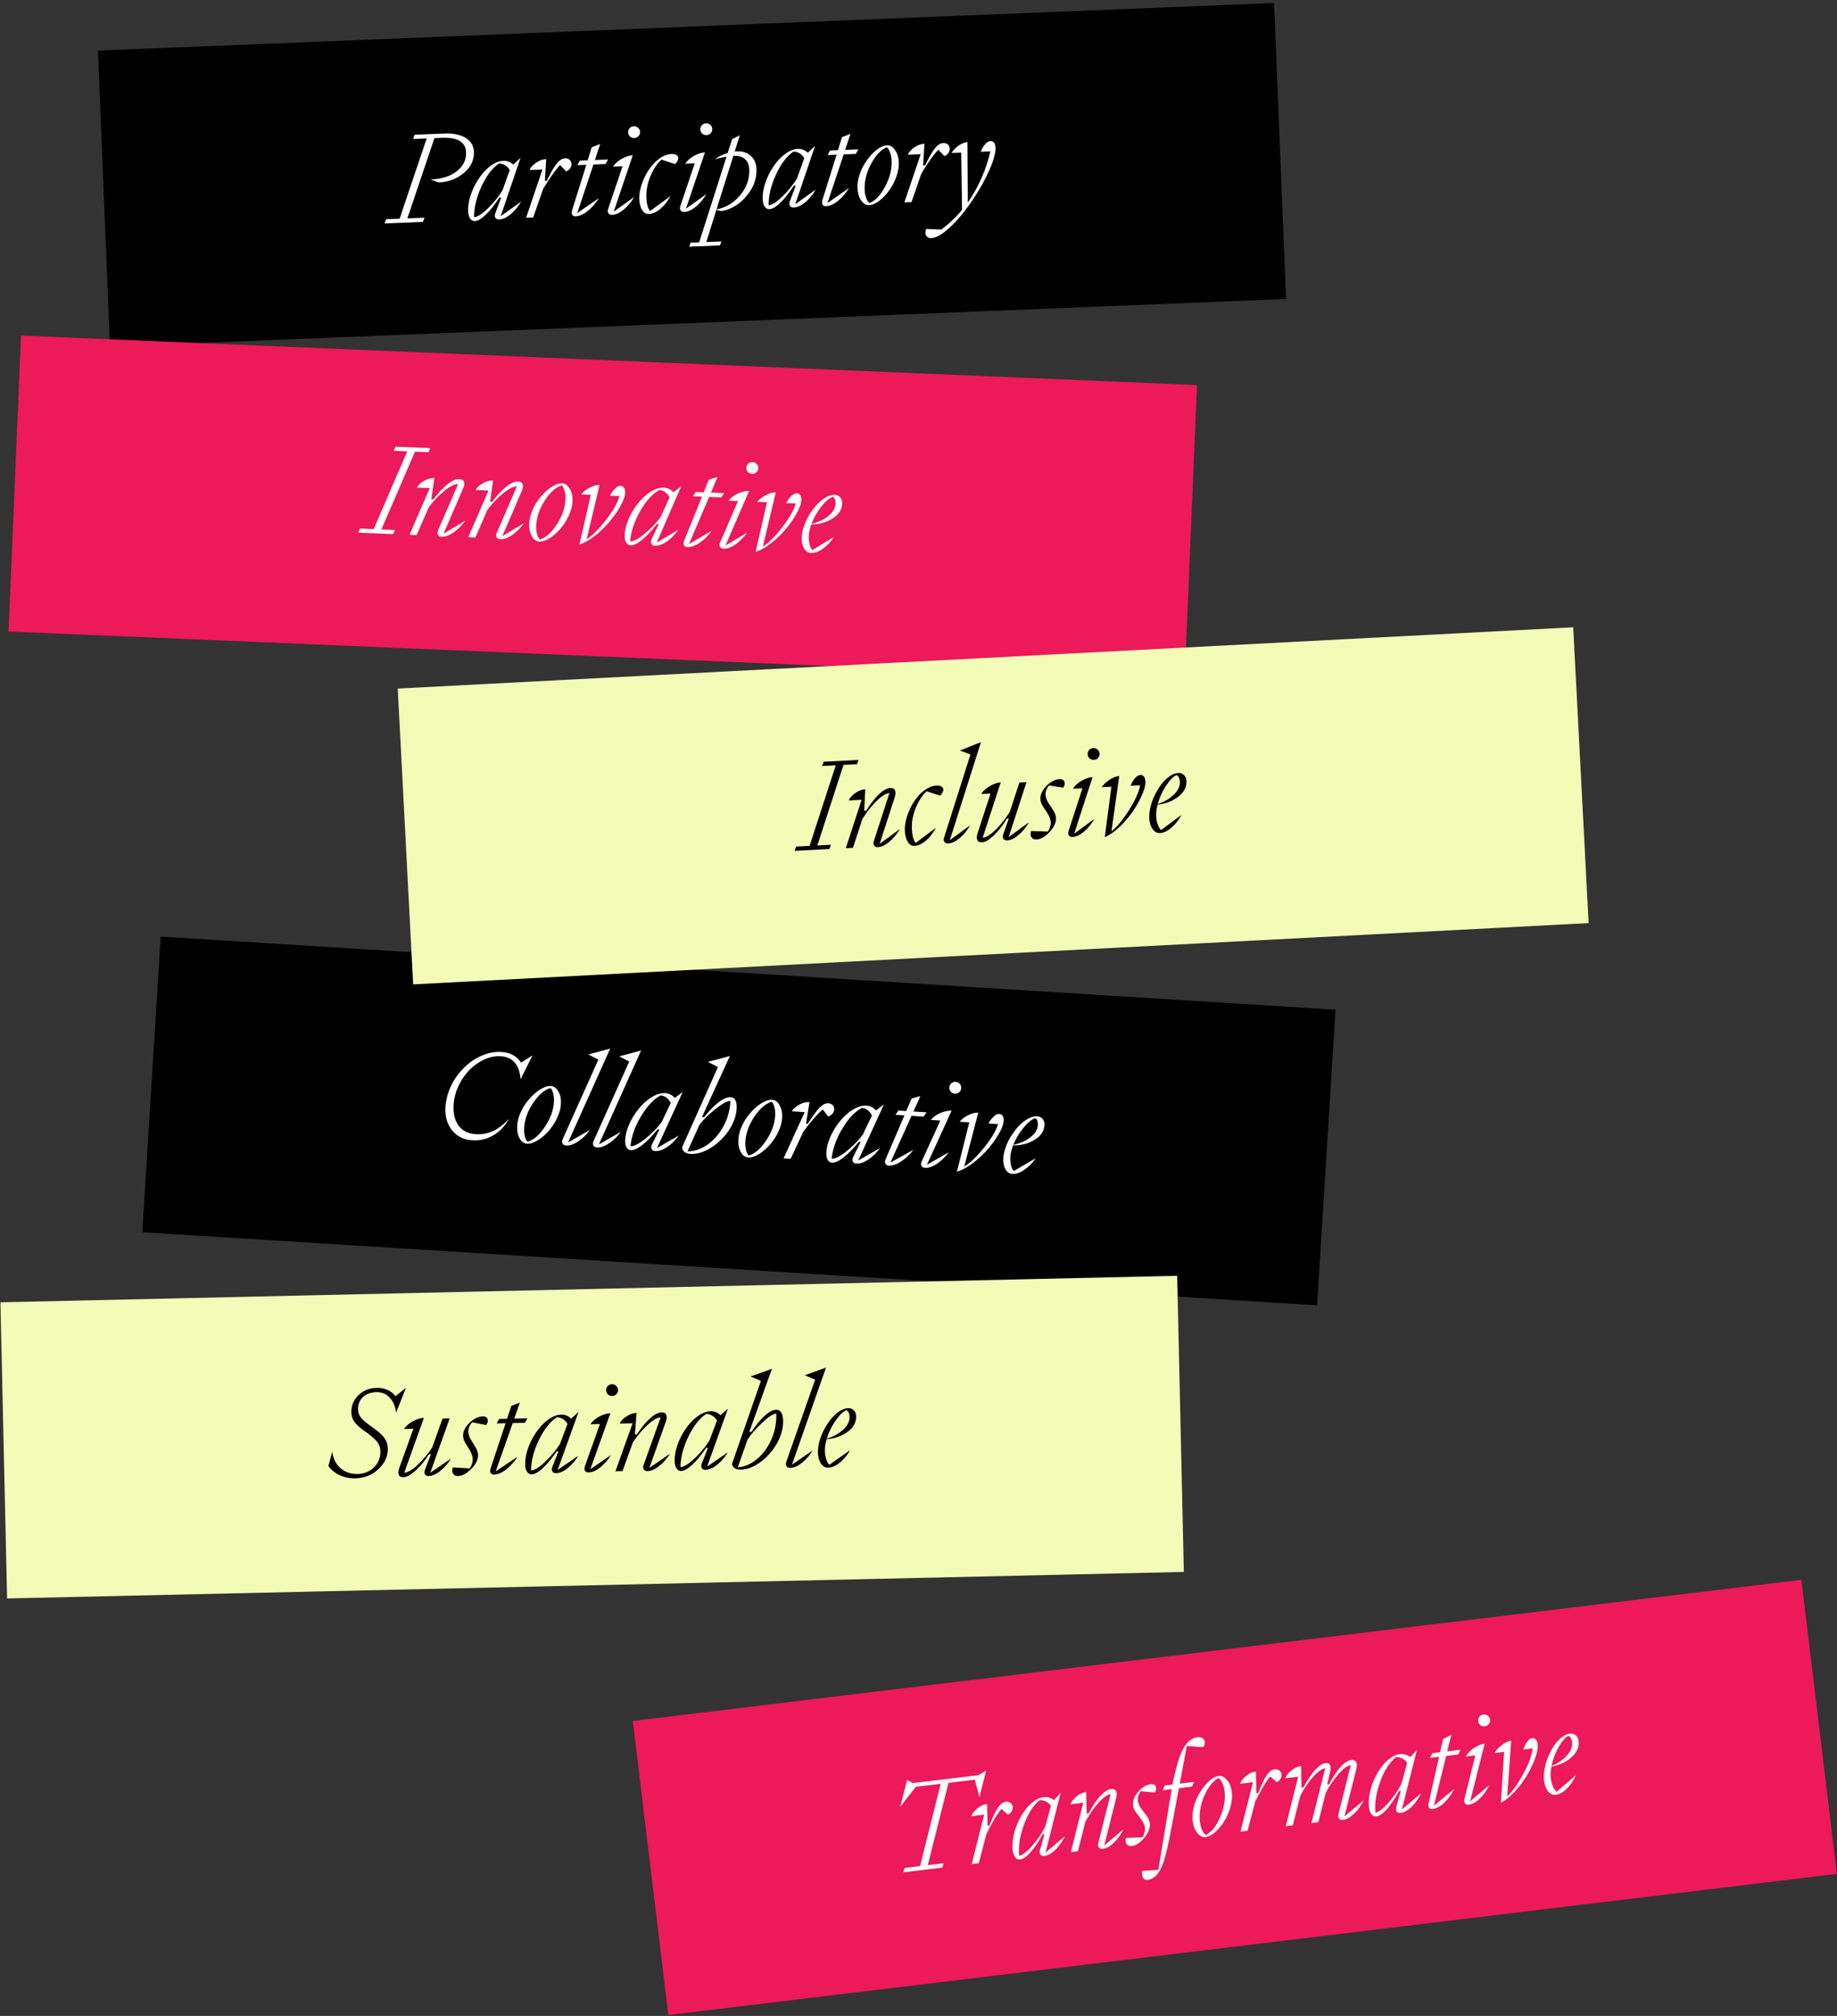 <svg xmlns="http://www.w3.org/2000/svg" width="566" height="621" viewBox="0 0 566 621" fill="none"><rect x="0" y="0" width="566" height="621" fill="#333333" stroke="none"/><rect x="30.191" y="15.593" width="362.663" height="91.246" transform="rotate(-2.318 30.191 15.593)" fill="black"></rect><path d="M131.469 42.639L127.295 42.808L127.75 41.5L136.918 41.129C139.648 41.018 141.829 41.464 143.458 42.466C145.088 43.468 145.94 44.893 146.015 46.739C146.119 49.314 145.075 51.505 142.881 53.314C140.714 55.121 138.122 56.085 135.105 56.207L132.684 55.289C136.091 55.151 138.779 54.3 140.748 52.736C142.743 51.17 143.692 49.217 143.598 46.876C143.534 45.29 142.874 44.131 141.62 43.4C140.392 42.668 138.543 42.352 136.072 42.452L133.849 42.542L125.51 67.264L130.777 67.05L130.322 68.358L118.501 68.837L118.956 67.529L123.13 67.36L131.469 42.639ZM153.8 67.603C153.28 67.624 152.895 67.458 152.646 67.103C152.422 66.721 152.416 66.24 152.627 65.658L154.425 60.857L153.84 60.881C152.418 63.074 151.03 64.824 149.676 66.129C148.347 67.407 147.215 68.065 146.278 68.103C145.706 68.126 145.226 67.859 144.839 67.302C144.478 66.743 144.278 65.983 144.239 65.021C144.181 63.59 144.417 62.031 144.948 60.342C145.479 58.653 146.234 57.033 147.213 55.483C148.339 53.692 149.597 52.273 150.988 51.227C152.377 50.155 153.722 49.592 155.022 49.54C155.621 49.516 156.171 49.597 156.674 49.785C157.176 49.974 157.67 50.279 158.157 50.702L160.378 48.62L154.267 66.608L160.571 62.093C159.695 63.614 158.627 64.907 157.368 65.974C156.107 67.015 154.918 67.558 153.8 67.603ZM153.728 50.374C151.674 51.759 149.88 54.111 148.347 57.43C146.814 60.748 146.056 63.905 146.073 66.9C147.114 66.858 148.548 65.94 150.377 64.147C152.207 62.353 153.694 60.496 154.841 58.574L157.052 52.388C156.688 51.752 156.212 51.263 155.625 50.922C155.063 50.554 154.431 50.371 153.728 50.374ZM167.331 58.224L164.286 66.984L162.101 67.072L167.127 52.215L163.147 52.376C163.53 51.527 164.215 50.77 165.205 50.105C166.219 49.412 167.246 49.045 168.286 49.003L167.893 55.701L168.478 55.677C169.801 52.966 170.861 51.152 171.657 50.234C172.453 49.29 173.267 48.801 174.099 48.768C174.671 48.744 175.133 48.895 175.485 49.219C175.863 49.543 176.063 49.978 176.085 50.524C176.104 50.992 175.965 51.427 175.669 51.83C175.398 52.232 174.995 52.561 174.458 52.817L172.581 50.861C171.929 51.487 171.135 52.456 170.198 53.771C169.262 55.085 168.306 56.57 167.331 58.224ZM177.388 66.649C176.894 66.669 176.536 66.501 176.313 66.145C176.115 65.762 176.108 65.281 176.293 64.7L180.653 50.769L177.883 50.881L178.647 49.482L181.066 49.384L182.311 45.387L184.926 44.344L183.29 49.294L187.347 49.13L186.583 50.529L182.838 50.68L177.856 65.653L184.469 61.048C183.566 62.569 182.447 63.878 181.111 64.974C179.773 66.044 178.533 66.602 177.388 66.649ZM197.207 40.642C197.227 41.136 197.062 41.573 196.713 41.952C196.388 42.304 195.966 42.49 195.446 42.511C194.926 42.532 194.477 42.381 194.099 42.058C193.746 41.707 193.559 41.285 193.539 40.791C193.518 40.27 193.67 39.834 193.995 39.483C194.344 39.104 194.779 38.904 195.299 38.883C195.793 38.863 196.229 39.028 196.608 39.377C196.986 39.7 197.186 40.122 197.207 40.642ZM188.589 66.195C188.069 66.216 187.684 66.049 187.436 65.695C187.212 65.313 187.205 64.832 187.416 64.25L191.812 51.216L188.886 51.334C189.474 50.399 190.366 49.594 191.563 48.92C192.786 48.246 193.918 47.887 194.958 47.845L189.096 65.198L195.4 60.683C194.497 62.205 193.417 63.499 192.157 64.566C190.897 65.607 189.707 66.15 188.589 66.195ZM208.975 48.685C208.987 48.971 208.895 49.287 208.701 49.633C208.533 49.979 208.298 50.288 207.996 50.561L203.837 49.166C202.452 50.368 201.298 52.095 200.373 54.347C199.474 56.598 199.065 58.724 199.146 60.727C199.186 61.715 199.3 62.584 199.486 63.331C199.699 64.078 199.969 64.641 200.297 65.018L206.559 60.427C205.76 61.944 204.745 63.236 203.511 64.302C202.277 65.342 201.075 65.885 199.904 65.933C199.072 65.966 198.391 65.564 197.862 64.726C197.334 63.888 197.04 62.753 196.982 61.323C196.93 60.022 197.146 58.607 197.631 57.076C198.115 55.52 198.798 54.046 199.679 52.656C200.709 51.051 201.856 49.793 203.122 48.882C204.387 47.971 205.657 47.49 206.932 47.439C207.556 47.413 208.042 47.511 208.389 47.731C208.763 47.951 208.958 48.268 208.975 48.685ZM219.456 39.742C219.476 40.236 219.311 40.672 218.962 41.051C218.637 41.403 218.215 41.589 217.695 41.611C217.175 41.632 216.726 41.48 216.348 41.157C215.995 40.807 215.809 40.384 215.789 39.89C215.768 39.37 215.919 38.934 216.244 38.582C216.593 38.203 217.028 38.003 217.548 37.982C218.042 37.962 218.479 38.127 218.858 38.476C219.235 38.8 219.435 39.221 219.456 39.742ZM210.838 65.295C210.318 65.316 209.934 65.149 209.685 64.794C209.461 64.413 209.455 63.931 209.665 63.349L214.061 50.315L211.136 50.434C211.723 49.498 212.615 48.694 213.812 48.02C215.035 47.345 216.167 46.987 217.207 46.945L211.345 64.297L217.649 59.783C216.747 61.304 215.666 62.599 214.406 63.665C213.146 64.706 211.957 65.249 210.838 65.295ZM233.076 52.008C233.198 55.024 232.165 57.828 229.977 60.417C227.816 63.005 225.221 64.543 222.192 65.031L220.73 64.621L217.615 74.555L222.258 74.367L221.839 75.596L212.358 75.979L212.778 74.751L215.431 74.644L223.857 48.239C223.159 48.371 222.501 48.515 221.882 48.67C221.262 48.799 220.707 48.939 220.219 49.089C220.801 48.675 221.424 48.298 222.088 47.958C222.777 47.618 223.482 47.342 224.203 47.13L225.556 42.894L227.929 41.665L226.374 46.691C226.451 46.662 226.528 46.645 226.606 46.642C226.71 46.638 226.853 46.632 227.035 46.625C228.804 46.553 230.229 47.017 231.312 48.015C232.419 48.986 233.007 50.317 233.076 52.008ZM230.858 52.254C230.799 50.797 230.351 49.708 229.515 48.986C228.678 48.265 227.492 47.935 225.958 47.997L220.764 64.502C223.634 63.969 226.063 62.516 228.051 60.143C230.038 57.744 230.974 55.114 230.858 52.254ZM244.549 63.93C244.029 63.951 243.645 63.785 243.396 63.43C243.172 63.048 243.166 62.566 243.376 61.985L245.175 57.184L244.59 57.208C243.168 59.401 241.78 61.151 240.426 62.456C239.097 63.734 237.964 64.392 237.028 64.43C236.456 64.453 235.976 64.186 235.589 63.629C235.227 63.07 235.027 62.31 234.988 61.347C234.93 59.917 235.167 58.357 235.698 56.669C236.228 54.98 236.984 53.36 237.963 51.81C239.089 50.019 240.347 48.6 241.737 47.554C243.127 46.482 244.472 45.919 245.772 45.867C246.37 45.842 246.921 45.924 247.423 46.112C247.926 46.3 248.42 46.606 248.906 47.029L251.127 44.947L245.017 62.934L251.321 58.42C250.445 59.94 249.377 61.234 248.117 62.301C246.857 63.342 245.668 63.885 244.549 63.93ZM244.477 46.7C242.423 48.086 240.63 50.438 239.097 53.757C237.564 57.075 236.806 60.232 236.823 63.227C237.863 63.185 239.298 62.267 241.127 60.474C242.956 58.68 244.444 56.823 245.591 54.901L247.802 48.715C247.438 48.079 246.962 47.59 246.375 47.249C245.813 46.881 245.18 46.698 244.477 46.7ZM254.499 63.528C254.005 63.547 253.646 63.38 253.423 63.024C253.225 62.641 253.219 62.16 253.404 61.579L257.764 47.648L254.994 47.76L255.758 46.361L258.176 46.263L259.421 42.266L262.036 41.222L260.4 46.173L264.457 46.009L263.693 47.408L259.948 47.559L254.966 62.532L261.579 57.927C260.677 59.448 259.558 60.757 258.221 61.853C256.884 62.923 255.643 63.481 254.499 63.528ZM267.814 63.184C266.852 63.223 266.025 62.748 265.334 61.76C264.641 60.746 264.264 59.472 264.202 57.938C264.152 56.689 264.345 55.366 264.784 53.967C265.221 52.543 265.882 51.175 266.767 49.862C267.748 48.364 268.832 47.148 270.019 46.214C271.205 45.28 272.306 44.793 273.32 44.752C274.257 44.714 275.071 45.202 275.763 46.216C276.48 47.203 276.87 48.463 276.932 49.998C276.983 51.246 276.776 52.583 276.313 54.009C275.875 55.407 275.226 56.762 274.367 58.073C273.386 59.572 272.289 60.788 271.076 61.723C269.89 62.657 268.802 63.144 267.814 63.184ZM273.228 45.38C271.459 46.077 269.847 47.771 268.393 50.461C266.965 53.15 266.304 55.795 266.409 58.395C266.447 59.332 266.599 60.185 266.864 60.956C267.156 61.726 267.503 62.259 267.906 62.555C269.675 61.858 271.274 60.165 272.702 57.476C274.156 54.786 274.831 52.141 274.725 49.54C274.688 48.604 274.523 47.751 274.231 46.981C273.965 46.21 273.631 45.677 273.228 45.38ZM283.873 53.507L280.828 62.267L278.643 62.355L283.668 47.498L279.689 47.659C280.072 46.81 280.757 46.053 281.746 45.387C282.76 44.695 283.788 44.328 284.828 44.286L284.435 50.984L285.02 50.96C286.343 48.249 287.403 46.435 288.199 45.517C288.995 44.573 289.809 44.084 290.641 44.05C291.213 44.027 291.675 44.178 292.027 44.502C292.405 44.826 292.605 45.261 292.627 45.807C292.646 46.275 292.507 46.71 292.211 47.113C291.94 47.515 291.537 47.844 291 48.1L289.123 46.144C288.471 46.769 287.677 47.739 286.74 49.054C285.804 50.368 284.848 51.853 283.873 53.507ZM298.063 43.75L298.192 62.384C299.793 60.105 301.178 57.639 302.348 54.987C303.543 52.334 304.472 49.547 305.135 46.629L302.209 46.747C302.513 45.876 302.938 45.116 303.485 44.468C304.058 43.82 304.617 43.485 305.163 43.463C305.632 43.444 306.003 43.611 306.278 43.965C306.552 44.292 306.702 44.781 306.728 45.431C306.794 47.07 306.171 49.374 304.859 52.345C303.571 55.289 301.846 58.368 299.684 61.581C297.325 65.09 294.99 67.906 292.679 70.032C290.37 72.183 288.448 73.29 286.913 73.352C286.367 73.374 285.945 73.235 285.646 72.935C285.322 72.661 285.15 72.277 285.13 71.783C285.121 71.549 285.138 71.327 285.182 71.117C285.225 70.907 285.295 70.709 285.392 70.522L289.972 70.728C291.137 69.899 292.259 68.968 293.337 67.934C294.416 66.927 295.441 65.843 296.41 64.684L296.162 46.992L293.198 47.112C293.66 46.312 294.347 45.581 295.258 44.919C296.195 44.255 297.13 43.866 298.063 43.75Z" fill="white"></path><rect x="49.511" y="288.513" width="362.663" height="91.246" transform="rotate(3.559 49.511 288.513)" fill="black"></rect><path d="M146.593 349.379C148.463 349.495 150.231 349.175 151.895 348.417C153.586 347.636 155.216 346.381 156.784 344.653C155.63 346.85 154.039 348.538 152.01 349.715C150.006 350.895 147.849 351.413 145.537 351.269C142.887 351.104 140.799 350.075 139.274 348.18C137.749 346.286 137.076 343.897 137.255 341.013C137.388 338.883 137.922 336.79 138.858 334.736C139.822 332.658 141.098 330.807 142.685 329.184C144.385 327.438 146.266 326.121 148.329 325.232C150.394 324.318 152.453 323.924 154.506 324.052C155.856 324.136 157.024 324.443 158.008 324.974C159.018 325.506 159.869 326.289 160.561 327.323L164.063 325.115L160.397 332.477C160.224 330.223 159.627 328.504 158.605 327.319C157.584 326.134 156.138 325.483 154.267 325.367C152.553 325.26 150.822 325.622 149.075 326.452C147.33 327.257 145.731 328.435 144.278 329.988C142.962 331.445 141.909 333.061 141.121 334.838C140.332 336.614 139.882 338.399 139.771 340.191C139.598 342.971 140.113 345.168 141.317 346.782C142.522 348.369 144.281 349.235 146.593 349.379ZM162.406 352.318C161.445 352.258 160.671 351.702 160.085 350.648C159.5 349.568 159.255 348.262 159.351 346.729C159.428 345.482 159.757 344.186 160.336 342.84C160.917 341.467 161.714 340.174 162.729 338.959C163.858 337.569 165.061 336.47 166.337 335.663C167.613 334.855 168.758 334.483 169.771 334.546C170.706 334.604 171.466 335.173 172.051 336.253C172.664 337.308 172.922 338.602 172.827 340.135C172.749 341.382 172.407 342.691 171.8 344.061C171.221 345.407 170.437 346.689 169.449 347.905C168.319 349.295 167.103 350.393 165.801 351.199C164.525 352.006 163.394 352.379 162.406 352.318ZM169.615 335.162C167.784 335.675 166.007 337.194 164.285 339.721C162.589 342.25 161.661 344.813 161.499 347.411C161.441 348.346 161.504 349.211 161.69 350.005C161.901 350.8 162.192 351.366 162.562 351.702C164.394 351.19 166.157 349.67 167.853 347.141C169.575 344.614 170.517 342.051 170.678 339.454C170.737 338.518 170.66 337.653 170.449 336.857C170.263 336.063 169.986 335.498 169.615 335.162ZM174.42 352.87C173.901 352.837 173.535 352.632 173.324 352.254C173.114 351.85 173.144 351.369 173.414 350.812L184.359 326.417L181.289 324.818L188.013 323.006L175.026 351.929L181.759 348.084C180.732 349.507 179.524 350.683 178.136 351.614C176.776 352.521 175.537 352.939 174.42 352.87ZM183.934 353.461C183.414 353.429 183.049 353.224 182.838 352.845C182.628 352.441 182.658 351.961 182.928 351.404L193.873 327.009L190.803 325.409L197.527 323.598L184.54 352.521L191.273 348.676C190.246 350.098 189.038 351.275 187.65 352.206C186.29 353.112 185.051 353.531 183.934 353.461ZM201.865 354.576C201.346 354.544 200.98 354.339 200.769 353.961C200.586 353.558 200.628 353.078 200.898 352.521L203.178 347.93L202.594 347.893C200.955 349.93 199.395 351.528 197.914 352.688C196.461 353.823 195.267 354.362 194.332 354.304C193.761 354.268 193.311 353.953 192.983 353.359C192.68 352.766 192.559 351.99 192.619 351.028C192.708 349.599 193.103 348.072 193.804 346.447C194.505 344.821 195.422 343.287 196.554 341.845C197.858 340.179 199.255 338.897 200.745 337.998C202.237 337.074 203.632 336.652 204.931 336.733C205.529 336.77 206.068 336.908 206.548 337.146C207.029 337.385 207.489 337.74 207.93 338.21L210.352 336.366L202.433 353.634L209.166 349.788C208.138 351.211 206.944 352.389 205.582 353.321C204.221 354.227 202.982 354.646 201.865 354.576ZM203.558 337.43C201.373 338.598 199.348 340.754 197.483 343.898C195.618 347.042 194.541 350.105 194.251 353.086C195.291 353.15 196.812 352.384 198.815 350.788C200.818 349.191 202.488 347.495 203.826 345.701L206.659 339.774C206.361 339.104 205.938 338.569 205.389 338.17C204.868 337.746 204.257 337.5 203.558 337.43ZM210.15 353.449L221.195 328.708L218.126 327.109L224.888 325.299L216.287 344.09L216.95 344.131C218.646 342.019 220.177 340.459 221.544 339.448C222.912 338.412 224.129 337.927 225.194 337.993C225.844 338.034 226.319 338.363 226.619 338.982C226.922 339.574 227.036 340.455 226.964 341.624C226.865 343.209 226.399 344.836 225.565 346.505C224.732 348.149 223.621 349.657 222.232 351.031C220.758 352.505 219.175 353.632 217.484 354.413C215.818 355.196 214.232 355.541 212.725 355.447C211.972 355.401 211.358 355.206 210.884 354.864C210.437 354.497 210.192 354.025 210.15 353.449ZM221.233 349.483C222.393 348.016 223.303 346.391 223.962 344.606C224.622 342.795 224.983 340.979 225.044 339.157C224.108 339.099 222.556 339.942 220.388 341.684C218.221 343.401 216.596 344.995 215.513 346.467L211.836 354.649C213.476 354.699 215.12 354.266 216.767 353.352C218.441 352.439 219.93 351.149 221.233 349.483ZM230.564 356.557C229.603 356.497 228.829 355.94 228.243 354.887C227.658 353.807 227.413 352.501 227.508 350.968C227.586 349.721 227.914 348.425 228.494 347.079C229.074 345.706 229.872 344.413 230.887 343.198C232.016 341.808 233.219 340.709 234.495 339.902C235.771 339.094 236.916 338.722 237.929 338.785C238.864 338.843 239.624 339.412 240.209 340.492C240.821 341.547 241.08 342.841 240.985 344.374C240.907 345.621 240.565 346.93 239.958 348.3C239.379 349.646 238.595 350.928 237.606 352.144C236.477 353.534 235.261 354.632 233.959 355.438C232.683 356.245 231.551 356.618 230.564 356.557ZM237.773 339.401C235.942 339.913 234.165 341.433 232.443 343.96C230.747 346.488 229.818 349.052 229.657 351.65C229.599 352.585 229.662 353.449 229.848 354.243C230.059 355.039 230.35 355.605 230.72 355.941C232.551 355.429 234.315 353.908 236.011 351.38C237.733 348.853 238.675 346.29 238.836 343.692C238.894 342.757 238.818 341.892 238.606 341.096C238.421 340.302 238.143 339.737 237.773 339.401ZM247.529 348.575L243.603 356.977L241.421 356.841L247.941 342.577L243.967 342.329C244.434 341.524 245.194 340.841 246.246 340.28C247.325 339.696 248.384 339.435 249.424 339.5L248.347 346.123L248.931 346.159C250.525 343.598 251.765 341.902 252.651 341.07C253.539 340.212 254.399 339.809 255.23 339.861C255.802 339.897 256.246 340.094 256.562 340.453C256.905 340.813 257.06 341.266 257.026 341.811C256.997 342.279 256.814 342.698 256.478 343.068C256.168 343.44 255.733 343.726 255.173 343.926L253.506 341.788C252.794 342.344 251.904 343.227 250.838 344.439C249.771 345.65 248.669 347.029 247.529 348.575ZM263.858 358.432C263.339 358.4 262.973 358.194 262.762 357.816C262.578 357.413 262.621 356.934 262.891 356.377L265.171 351.785L264.587 351.749C262.947 353.785 261.388 355.383 259.907 356.543C258.454 357.679 257.26 358.217 256.325 358.159C255.753 358.123 255.304 357.809 254.975 357.214C254.673 356.622 254.552 355.845 254.612 354.884C254.701 353.455 255.096 351.928 255.796 350.302C256.497 348.677 257.414 347.143 258.547 345.701C259.85 344.034 261.247 342.752 262.738 341.854C264.229 340.929 265.625 340.508 266.924 340.588C267.521 340.626 268.06 340.763 268.541 341.002C269.022 341.24 269.482 341.595 269.922 342.066L272.345 340.221L264.425 357.489L271.158 353.644C270.131 355.067 268.936 356.244 267.574 357.177C266.214 358.083 264.975 358.501 263.858 358.432ZM265.55 341.285C263.365 342.453 261.34 344.61 259.476 347.754C257.611 350.898 256.534 353.96 256.244 356.941C257.283 357.006 258.805 356.24 260.808 354.643C262.811 353.047 264.481 351.351 265.818 349.556L268.652 343.63C268.354 342.959 267.931 342.424 267.382 342.025C266.861 341.602 266.25 341.355 265.55 341.285ZM273.796 359.05C273.303 359.019 272.963 358.816 272.778 358.439C272.621 358.038 272.663 357.558 272.907 357L278.67 343.588L275.903 343.416L276.806 342.103L279.222 342.253L280.87 338.404L283.578 337.634L281.444 342.391L285.496 342.643L284.593 343.956L280.852 343.724L274.364 358.107L281.413 354.203C280.36 355.624 279.112 356.812 277.671 357.765C276.231 358.693 274.94 359.121 273.796 359.05ZM296.173 335.209C296.143 335.703 295.934 336.12 295.548 336.461C295.189 336.778 294.75 336.92 294.23 336.888C293.711 336.856 293.28 336.659 292.937 336.299C292.622 335.914 292.48 335.475 292.51 334.982C292.543 334.462 292.738 334.044 293.097 333.727C293.483 333.386 293.936 333.232 294.456 333.264C294.949 333.295 295.367 333.503 295.708 333.89C296.05 334.25 296.206 334.69 296.173 335.209ZM284.985 359.746C284.465 359.714 284.1 359.508 283.889 359.13C283.705 358.727 283.748 358.248 284.017 357.691L289.725 345.175L286.802 344.993C287.482 344.123 288.452 343.414 289.712 342.866C290.998 342.32 292.16 342.08 293.199 342.144L285.591 358.806L292.324 354.96C291.271 356.381 290.063 357.558 288.701 358.49C287.341 359.397 286.102 359.815 284.985 359.746ZM294.84 360.946L298.642 345.73L295.681 345.546C296.221 344.823 297.084 344.159 298.269 343.555C299.48 342.952 300.527 342.678 301.411 342.733L297.09 359.364C298.85 358.326 300.874 356.392 303.163 353.561C305.451 350.73 306.893 348.303 307.488 346.28L304.566 346.098C305.01 345.239 305.537 344.529 306.146 343.967C306.756 343.379 307.334 343.102 307.879 343.135C308.347 343.165 308.699 343.369 308.937 343.749C309.175 344.103 309.275 344.605 309.234 345.254C309.163 346.397 308.618 347.824 307.599 349.534C306.606 351.245 305.326 352.952 303.76 354.654C302.278 356.257 300.746 357.61 299.165 358.711C297.61 359.814 296.168 360.559 294.84 360.946ZM312.323 360.742L319.061 356.819C318.139 358.222 316.997 359.39 315.635 360.322C314.299 361.256 313.047 361.687 311.877 361.614C310.994 361.559 310.294 361.072 309.778 360.153C309.261 359.234 309.046 358.087 309.131 356.71C309.209 355.463 309.54 354.127 310.124 352.703C310.709 351.253 311.485 349.893 312.451 348.623C313.564 347.075 314.76 345.884 316.037 345.051C317.316 344.192 318.501 343.796 319.593 343.864C320.294 343.908 320.85 344.19 321.261 344.711C321.674 345.206 321.857 345.83 321.81 346.584C321.693 348.454 320.673 349.969 318.75 351.127C316.852 352.287 314.652 352.854 312.15 352.829C311.902 353.466 311.707 354.079 311.566 354.67C311.427 355.235 311.34 355.791 311.306 356.336C311.248 357.272 311.311 358.136 311.497 358.93C311.682 359.724 311.957 360.328 312.323 360.742ZM319.776 346.575C319.807 346.081 319.756 345.648 319.622 345.274C319.489 344.901 319.284 344.627 319.008 344.454C317.974 344.728 316.766 345.696 315.385 347.358C314.031 348.995 312.969 350.767 312.199 352.676C314.394 352.186 316.178 351.384 317.551 350.27C318.95 349.157 319.692 347.926 319.776 346.575Z" fill="white"></path><rect x="6.472" y="103.368" width="362.663" height="91.246" transform="rotate(2.41 6.472 103.368)" fill="#EC195B"></rect><path d="M121.31 138.861L121.871 137.595L132.599 138.047L132.038 139.313L127.864 139.137L117.516 163.087L121.69 163.262L121.128 164.528L110.401 164.077L110.962 162.811L115.136 162.987L125.484 139.037L121.31 138.861ZM133.84 147.243L132.899 153.808L133.523 153.834C135.095 151.764 136.568 150.198 137.942 149.136C139.316 148.047 140.523 147.525 141.564 147.569C142.292 147.599 142.749 147.879 142.935 148.408C143.122 148.911 143.042 149.585 142.694 150.43L136.674 164.401L143.328 160.422C142.304 161.864 141.107 163.064 139.738 164.022C138.396 164.956 137.166 165.399 136.047 165.352C135.527 165.33 135.158 165.132 134.939 164.758C134.722 164.358 134.742 163.877 135 163.315L141.147 149.114C140.081 149.069 138.657 149.778 136.876 151.24C135.122 152.677 133.527 154.356 132.092 156.275L128.371 164.833L126.186 164.741L132.419 150.349L128.44 150.182C128.892 149.367 129.65 148.669 130.717 148.089C131.785 147.483 132.825 147.201 133.84 147.243ZM151.935 148.005L150.994 154.57L151.619 154.596C153.191 152.526 154.663 150.96 156.037 149.897C157.411 148.809 158.619 148.287 159.659 148.33C160.387 148.361 160.844 148.641 161.031 149.17C161.218 149.673 161.137 150.347 160.789 151.192L154.769 165.163L161.424 161.183C160.399 162.625 159.202 163.825 157.833 164.784C156.491 165.717 155.261 166.161 154.143 166.114C153.623 166.092 153.253 165.894 153.035 165.52C152.817 165.12 152.837 164.639 153.095 164.076L159.242 149.876C158.176 149.831 156.752 150.54 154.971 152.002C153.217 153.439 151.623 155.117 150.187 157.037L146.466 165.595L144.282 165.503L150.515 151.111L146.536 150.943C146.987 150.129 147.746 149.431 148.812 148.851C149.88 148.244 150.921 147.963 151.935 148.005ZM166.222 166.817C165.26 166.777 164.475 166.236 163.868 165.194C163.262 164.127 162.991 162.826 163.055 161.291C163.108 160.043 163.41 158.74 163.962 157.382C164.515 155.999 165.287 154.69 166.277 153.455C167.378 152.042 168.559 150.919 169.819 150.087C171.078 149.254 172.215 148.859 173.229 148.902C174.165 148.941 174.937 149.495 175.543 150.562C176.177 151.605 176.461 152.893 176.396 154.428C176.344 155.676 176.028 156.992 175.449 158.374C174.897 159.732 174.139 161.028 173.175 162.264C172.073 163.677 170.88 164.799 169.594 165.631C168.335 166.463 167.211 166.859 166.222 166.817ZM173.086 149.521C171.265 150.069 169.519 151.624 167.848 154.185C166.203 156.747 165.326 159.329 165.217 161.929C165.177 162.866 165.258 163.729 165.459 164.519C165.687 165.31 165.989 165.87 166.366 166.198C168.186 165.65 169.919 164.094 171.564 161.532C173.235 158.971 174.125 156.39 174.235 153.79C174.274 152.853 174.18 151.99 173.953 151.199C173.752 150.409 173.463 149.849 173.086 149.521ZM178.535 167.727L182.031 152.438L179.067 152.313C179.592 151.579 180.442 150.899 181.615 150.271C182.813 149.644 183.855 149.349 184.739 149.386L180.753 166.1C182.491 165.027 184.476 163.053 186.708 160.177C188.939 157.301 190.332 154.845 190.887 152.81L187.961 152.687C188.388 151.819 188.9 151.098 189.498 150.524C190.096 149.924 190.668 149.636 191.215 149.659C191.683 149.678 192.039 149.876 192.284 150.251C192.53 150.6 192.639 151.099 192.612 151.75C192.563 152.894 192.047 154.331 191.062 156.061C190.104 157.792 188.858 159.525 187.326 161.258C185.877 162.89 184.373 164.273 182.814 165.406C181.281 166.539 179.855 167.313 178.535 167.727ZM201.795 168.119C201.275 168.098 200.905 167.9 200.687 167.526C200.495 167.127 200.528 166.646 200.786 166.084L202.974 161.448L202.389 161.423C200.791 163.492 199.264 165.121 197.807 166.31C196.377 167.475 195.194 168.037 194.258 167.998C193.686 167.973 193.229 167.668 192.889 167.08C192.575 166.494 192.439 165.72 192.479 164.757C192.539 163.327 192.904 161.792 193.572 160.153C194.24 158.514 195.126 156.962 196.23 155.497C197.499 153.805 198.87 152.495 200.342 151.567C201.815 150.613 203.202 150.163 204.502 150.218C205.1 150.243 205.642 150.37 206.128 150.599C206.613 150.828 207.08 151.173 207.53 151.635L209.915 149.742L202.343 167.166L208.998 163.186C207.999 164.629 206.828 165.83 205.485 166.79C204.143 167.723 202.913 168.167 201.795 168.119ZM203.143 150.942C200.982 152.154 199.001 154.35 197.199 157.531C195.398 160.712 194.382 163.795 194.153 166.782C195.193 166.826 196.698 166.029 198.669 164.393C200.64 162.756 202.276 161.027 203.577 159.206L206.291 153.224C205.98 152.56 205.546 152.034 204.989 151.645C204.46 151.232 203.844 150.998 203.143 150.942ZM211.744 168.538C211.249 168.517 210.906 168.321 210.713 167.948C210.548 167.55 210.581 167.069 210.813 166.506L216.306 152.982L213.537 152.865L214.413 151.534L216.832 151.636L218.402 147.755L221.094 146.93L219.055 151.729L223.112 151.9L222.236 153.231L218.491 153.073L212.292 167.584L219.262 163.54C218.237 164.982 217.014 166.194 215.592 167.176C214.17 168.132 212.888 168.586 211.744 168.538ZM233.638 144.254C233.617 144.748 233.417 145.17 233.038 145.518C232.686 145.842 232.249 145.993 231.729 145.971C231.209 145.949 230.774 145.762 230.424 145.408C230.101 145.03 229.95 144.594 229.971 144.1C229.993 143.58 230.18 143.158 230.533 142.834C230.912 142.485 231.362 142.321 231.882 142.343C232.376 142.364 232.797 142.564 233.146 142.944C233.496 143.297 233.66 143.734 233.638 144.254ZM222.944 169.01C222.423 168.988 222.054 168.79 221.835 168.416C221.644 168.017 221.677 167.537 221.935 166.974L227.391 154.347L224.465 154.224C225.127 153.34 226.083 152.611 227.331 152.039C228.606 151.467 229.763 151.203 230.804 151.247L223.531 168.057L230.185 164.078C229.161 165.52 227.977 166.721 226.634 167.68C225.292 168.614 224.062 169.057 222.944 169.01ZM232.821 170.012L236.317 154.723L233.353 154.598C233.879 153.865 234.728 153.184 235.901 152.556C237.099 151.929 238.141 151.634 239.025 151.671L235.039 168.386C236.777 167.312 238.762 165.338 240.994 162.462C243.225 159.586 244.618 157.13 245.173 155.095L242.247 154.972C242.674 154.105 243.187 153.384 243.784 152.81C244.382 152.209 244.955 151.921 245.501 151.944C245.969 151.964 246.325 152.161 246.57 152.536C246.816 152.885 246.925 153.385 246.898 154.035C246.85 155.179 246.333 156.616 245.348 158.346C244.39 160.078 243.144 161.81 241.613 163.543C240.163 165.175 238.659 166.558 237.1 167.691C235.567 168.825 234.141 169.598 232.821 170.012ZM250.296 169.458L256.954 165.4C256.061 166.822 254.942 168.012 253.599 168.972C252.282 169.932 251.039 170.388 249.868 170.339C248.984 170.301 248.275 169.829 247.74 168.92C247.205 168.012 246.966 166.869 247.024 165.49C247.077 164.242 247.381 162.9 247.936 161.464C248.493 160.003 249.241 158.628 250.181 157.338C251.263 155.769 252.435 154.554 253.695 153.696C254.957 152.811 256.134 152.392 257.226 152.437C257.928 152.467 258.49 152.738 258.911 153.251C259.334 153.738 259.529 154.358 259.497 155.112C259.419 156.985 258.429 158.519 256.529 159.716C254.655 160.914 252.467 161.525 249.965 161.55C249.729 162.191 249.547 162.809 249.418 163.403C249.29 163.97 249.214 164.527 249.191 165.073C249.152 166.01 249.233 166.873 249.434 167.663C249.635 168.453 249.922 169.051 250.296 169.458ZM257.464 155.144C257.485 154.65 257.425 154.217 257.284 153.847C257.143 153.476 256.933 153.207 256.654 153.039C255.625 153.334 254.437 154.326 253.09 156.015C251.769 157.679 250.743 159.472 250.01 161.395C252.195 160.862 253.963 160.025 255.314 158.883C256.69 157.743 257.407 156.496 257.464 155.144Z" fill="white"></path><rect x="194.979" y="530.131" width="362.663" height="91.246" transform="rotate(-6.886 194.979 530.131)" fill="#EC195B"></rect><path d="M279.475 548.342L281.277 549.265L301.472 546.826L303.856 545.398L301.778 553.593L300.343 548.221L292.242 549.2L285.864 574.55L290.71 573.965L290.36 575.305L278.344 576.756L278.693 575.416L283.5 574.835L289.838 549.49L282.163 550.417L277.397 556.538L279.475 548.342ZM303.912 564.977L301.574 573.95L299.404 574.213L303.23 559.003L299.276 559.48C299.59 558.603 300.213 557.794 301.146 557.052C302.102 556.281 303.096 555.833 304.13 555.708L304.271 562.416L304.853 562.346C305.956 559.539 306.868 557.646 307.589 556.667C308.306 555.663 309.079 555.111 309.906 555.011C310.474 554.942 310.947 555.055 311.323 555.351C311.725 555.643 311.959 556.061 312.025 556.603C312.081 557.068 311.978 557.514 311.714 557.939C311.477 558.361 311.101 558.721 310.586 559.019L308.56 557.218C307.96 557.894 307.245 558.924 306.416 560.309C305.587 561.694 304.752 563.25 303.912 564.977ZM321.757 571.71C321.24 571.772 320.844 571.637 320.568 571.303C320.314 570.94 320.269 570.461 320.433 569.864L321.844 564.935L321.262 565.005C320.019 567.305 318.775 569.16 317.529 570.569C316.306 571.948 315.23 572.695 314.299 572.807C313.731 572.876 313.231 572.648 312.801 572.123C312.396 571.595 312.136 570.853 312.021 569.897C311.849 568.475 311.961 566.902 312.355 565.176C312.75 563.451 313.374 561.776 314.226 560.152C315.206 558.277 316.347 556.763 317.65 555.609C318.949 554.43 320.245 553.762 321.537 553.606C322.132 553.534 322.687 553.572 323.203 553.72C323.719 553.867 324.236 554.132 324.754 554.515L326.802 552.262L322.144 570.68L328.069 565.678C327.316 567.263 326.355 568.638 325.184 569.801C324.011 570.939 322.868 571.576 321.757 571.71ZM320.313 554.54C318.376 556.085 316.775 558.573 315.512 562.003C314.248 565.433 313.744 568.64 313.999 571.624C315.033 571.499 316.39 570.47 318.071 568.537C319.751 566.603 321.086 564.633 322.076 562.626L323.788 556.284C323.374 555.678 322.861 555.229 322.249 554.936C321.659 554.614 321.014 554.482 320.313 554.54ZM334.677 552.019L334.809 558.65L335.43 558.575C336.647 556.278 337.847 554.494 339.031 553.224C340.212 551.928 341.319 551.217 342.352 551.092C343.076 551.005 343.572 551.207 343.841 551.699C344.107 552.165 344.137 552.843 343.93 553.733L340.246 568.494L346.17 563.492C345.392 565.08 344.405 566.458 343.208 567.625C342.035 568.763 340.893 569.399 339.781 569.533C339.264 569.595 338.868 569.46 338.592 569.126C338.312 568.767 338.255 568.289 338.418 567.692L342.191 552.685C341.131 552.813 339.841 553.742 338.319 555.473C336.821 557.175 335.518 559.089 334.411 561.215L332.122 570.261L329.951 570.524L333.777 555.313L329.824 555.791C330.137 554.914 330.773 554.103 331.732 553.358C332.688 552.587 333.67 552.141 334.677 552.019ZM350.565 554.663C350.625 555.154 350.777 555.659 351.024 556.18C351.267 556.675 351.758 557.376 352.497 558.283C353.178 559.145 353.624 559.799 353.835 560.246C354.072 560.689 354.217 561.13 354.27 561.569C354.439 562.965 353.885 564.461 352.61 566.057C351.331 567.627 350.046 568.49 348.754 568.646C348.03 568.734 347.497 568.549 347.153 568.092C346.81 567.636 346.719 566.991 346.88 566.159L352.048 565.967C352.315 565.568 352.509 565.112 352.63 564.599C352.775 564.057 352.817 563.541 352.758 563.05C352.699 562.559 352.547 562.066 352.304 561.571C352.058 561.05 351.578 560.335 350.865 559.424C350.187 558.589 349.73 557.949 349.493 557.506C349.282 557.059 349.149 556.616 349.096 556.177C348.934 554.833 349.448 553.447 350.639 552.019C351.856 550.587 353.149 549.789 354.519 549.623C355.346 549.523 355.871 549.748 356.095 550.298C356.344 550.845 356.263 551.471 355.85 552.176L351.473 551.761C351.178 552.137 350.932 552.599 350.736 553.147C350.566 553.692 350.509 554.197 350.565 554.663ZM351.914 576.327L356.903 575.96L361.022 551.119L358.231 551.456L358.881 550.001L361.246 549.715C362.297 544.528 363.401 540.855 364.556 538.697C365.737 536.535 367.219 535.347 369.002 535.132C369.596 535.06 370.093 535.157 370.492 535.424C370.917 535.687 371.156 536.038 371.21 536.478C371.247 536.788 371.218 537.093 371.123 537.393C371.051 537.663 370.913 537.929 370.708 538.19L365.673 537.854L363.494 549.444L367.913 548.91L367.263 550.365L363.231 550.852L360.671 564.493C359.637 570.045 358.611 573.814 357.592 575.798C356.547 577.786 355.237 578.875 353.66 579.065C353.143 579.128 352.737 579.02 352.441 578.741C352.145 578.462 351.963 578.038 351.894 577.47C351.866 577.237 351.854 577.029 351.858 576.845C351.862 576.661 351.881 576.488 351.914 576.327ZM371.5 565.899C370.544 566.015 369.682 565.608 368.914 564.678C368.143 563.722 367.666 562.482 367.482 560.957C367.332 559.717 367.42 558.382 367.746 556.953C368.068 555.498 368.618 554.082 369.395 552.703C370.254 551.131 371.238 549.833 372.346 548.807C373.455 547.782 374.513 547.209 375.521 547.087C376.451 546.974 377.302 547.396 378.073 548.352C378.866 549.278 379.355 550.504 379.539 552.029C379.689 553.269 379.59 554.618 379.241 556.076C378.916 557.505 378.377 558.907 377.626 560.283C376.767 561.855 375.77 563.155 374.636 564.183C373.527 565.209 372.482 565.781 371.5 565.899ZM375.479 547.721C373.771 548.557 372.299 550.373 371.064 553.17C369.855 555.964 369.406 558.654 369.718 561.238C369.83 562.168 370.05 563.007 370.376 563.754C370.728 564.498 371.117 565.002 371.542 565.265C373.25 564.429 374.709 562.615 375.918 559.82C377.153 557.023 377.615 554.332 377.303 551.748C377.191 550.818 376.958 549.981 376.606 549.237C376.28 548.49 375.905 547.984 375.479 547.721ZM386.737 554.974L384.399 563.948L382.229 564.21L386.055 549L382.101 549.478C382.415 548.601 383.038 547.791 383.971 547.05C384.927 546.279 385.921 545.831 386.955 545.706L387.096 552.414L387.678 552.344C388.781 549.536 389.693 547.643 390.414 546.665C391.131 545.66 391.904 545.108 392.731 545.008C393.299 544.94 393.772 545.053 394.148 545.349C394.55 545.641 394.784 546.058 394.85 546.601C394.906 547.066 394.803 547.511 394.539 547.936C394.302 548.358 393.926 548.718 393.411 549.016L391.385 547.216C390.785 547.892 390.07 548.922 389.241 550.307C388.412 551.691 387.577 553.247 386.737 554.974ZM400.884 544.024L401.017 550.654L401.637 550.579C402.899 548.225 404.098 546.428 405.233 545.19C406.391 543.922 407.474 543.228 408.482 543.106C409.128 543.028 409.557 543.212 409.768 543.659C410.005 544.102 410.024 544.808 409.827 545.776L408.924 549.699L409.506 549.629C410.813 547.216 412.024 545.405 413.136 544.196C414.271 542.958 415.343 542.278 416.351 542.156C417.074 542.069 417.571 542.271 417.84 542.763C418.106 543.229 418.135 543.907 417.928 544.797L414.244 559.557L420.168 554.555C419.416 556.141 418.442 557.517 417.245 558.684C416.072 559.822 414.917 560.459 413.78 560.597C413.263 560.659 412.866 560.524 412.59 560.19C412.311 559.83 412.253 559.352 412.417 558.756L416.189 543.749C415.155 543.873 413.889 544.787 412.39 546.488C410.892 548.19 409.591 550.117 408.487 552.269L406.197 561.316L404.066 561.573L408.32 544.699C407.287 544.824 406.02 545.737 404.522 547.439C403.023 549.14 401.722 551.067 400.618 553.219L398.329 562.266L396.158 562.528L399.984 547.318L396.031 547.796C396.344 546.919 396.98 546.108 397.939 545.363C398.895 544.592 399.877 544.146 400.884 544.024ZM431.534 558.453C431.018 558.515 430.621 558.379 430.345 558.046C430.091 557.683 430.046 557.203 430.21 556.607L431.621 551.678L431.039 551.748C429.796 554.048 428.552 555.902 427.307 557.311C426.084 558.691 425.007 559.438 424.077 559.55C423.508 559.619 423.009 559.39 422.578 558.866C422.174 558.338 421.914 557.596 421.798 556.639C421.626 555.218 421.738 553.645 422.133 551.919C422.527 550.193 423.151 548.519 424.004 546.895C424.983 545.02 426.124 543.506 427.427 542.352C428.727 541.173 430.023 540.505 431.315 540.349C431.909 540.277 432.464 540.315 432.98 540.462C433.496 540.61 434.013 540.875 434.531 541.258L436.58 539.005L431.921 557.423L437.846 552.42C437.093 554.006 436.132 555.38 434.962 556.544C433.788 557.682 432.646 558.318 431.534 558.453ZM430.09 541.283C428.153 542.828 426.553 545.316 425.289 548.746C424.025 552.176 423.521 555.383 423.776 558.367C424.81 558.242 426.167 557.213 427.848 555.28C429.528 553.346 430.863 551.376 431.853 549.369L433.565 543.027C433.151 542.421 432.638 541.972 432.026 541.679C431.436 541.357 430.791 541.225 430.09 541.283ZM441.42 557.259C440.929 557.318 440.558 557.179 440.308 556.842C440.08 556.477 440.036 555.997 440.174 555.404L443.41 541.169L440.658 541.502L441.308 540.047L443.711 539.756L444.634 535.673L447.157 534.424L445.921 539.49L449.952 539.003L449.302 540.458L445.581 540.907L441.807 556.229L448.032 551.112C447.254 552.7 446.242 554.094 444.998 555.293C443.75 556.466 442.557 557.121 441.42 557.259ZM459.104 529.757C459.164 530.248 459.034 530.696 458.716 531.101C458.421 531.478 458.015 531.697 457.498 531.76C456.981 531.822 456.521 531.707 456.119 531.415C455.739 531.094 455.52 530.688 455.461 530.197C455.398 529.68 455.515 529.233 455.81 528.857C456.128 528.451 456.546 528.217 457.063 528.155C457.553 528.095 458.002 528.225 458.407 528.543C458.81 528.835 459.042 529.24 459.104 529.757ZM452.549 555.915C452.032 555.977 451.636 555.842 451.36 555.508C451.106 555.145 451.061 554.666 451.225 554.069L454.569 540.726L451.662 541.077C452.173 540.098 452.998 539.225 454.138 538.458C455.303 537.688 456.403 537.24 457.437 537.116L452.975 554.88L458.899 549.878C458.121 551.466 457.147 552.843 455.976 554.006C454.803 555.144 453.661 555.781 452.549 555.915ZM462.459 555.308L463.44 539.655L460.494 540.011C460.894 539.202 461.622 538.393 462.678 537.584C463.76 536.772 464.74 536.312 465.619 536.206L464.385 553.345C465.927 552.005 467.567 549.736 469.305 546.537C471.042 543.338 472.02 540.69 472.239 538.592L469.331 538.943C469.613 538.018 470.002 537.224 470.499 536.561C470.992 535.872 471.511 535.495 472.053 535.429C472.518 535.373 472.902 535.51 473.204 535.841C473.503 536.145 473.692 536.621 473.77 537.267C473.907 538.404 473.63 539.906 472.937 541.772C472.271 543.636 471.322 545.546 470.09 547.504C468.923 549.349 467.662 550.957 466.307 552.326C464.977 553.693 463.695 554.687 462.459 555.308ZM479.615 551.938L485.53 546.859C484.878 548.406 483.967 549.761 482.796 550.925C481.652 552.086 480.498 552.736 479.335 552.877C478.456 552.983 477.68 552.631 477.005 551.821C476.331 551.011 475.911 549.921 475.745 548.551C475.595 547.311 475.679 545.938 475.995 544.431C476.308 542.899 476.824 541.421 477.544 539.997C478.358 538.273 479.318 536.885 480.423 535.834C481.525 534.757 482.619 534.153 483.705 534.022C484.402 533.938 485 534.115 485.499 534.553C485.995 534.965 486.287 535.545 486.378 536.295C486.603 538.156 485.874 539.83 484.192 541.318C482.536 542.802 480.476 543.759 478.01 544.188C477.882 544.859 477.802 545.498 477.77 546.105C477.735 546.686 477.751 547.247 477.816 547.79C477.929 548.72 478.148 549.559 478.474 550.306C478.8 551.053 479.181 551.597 479.615 551.938ZM484.376 536.655C484.317 536.164 484.188 535.747 483.989 535.404C483.791 535.06 483.54 534.829 483.237 534.708C482.269 535.165 481.257 536.336 480.2 538.221C479.166 540.076 478.442 542.012 478.03 544.028C480.1 543.149 481.71 542.037 482.858 540.692C484.033 539.344 484.539 537.998 484.376 536.655Z" fill="white"></path><rect x="122.549" y="212.11" width="362.663" height="91.246" transform="rotate(-2.984 122.549 212.11)" fill="#F3FCB6"></rect><path d="M253.332 235.967L253.772 234.654L264.495 234.095L264.055 235.408L259.883 235.625L251.832 260.442L256.004 260.224L255.564 261.537L244.842 262.096L245.281 260.783L249.454 260.566L257.504 235.749L253.332 235.967ZM266.595 243.134L266.275 249.758L266.899 249.726C268.27 247.517 269.589 245.819 270.856 244.632C272.122 243.419 273.275 242.786 274.315 242.732C275.043 242.694 275.524 242.929 275.759 243.438C275.993 243.921 275.976 244.6 275.709 245.474L271.029 259.949L277.28 255.362C276.395 256.894 275.317 258.201 274.044 259.284C272.796 260.34 271.613 260.896 270.495 260.955C269.975 260.982 269.588 260.819 269.336 260.468C269.081 260.09 269.056 259.609 269.26 259.025L274.045 244.31C272.979 244.365 271.629 245.205 269.993 246.828C268.382 248.423 266.952 250.244 265.703 252.29L262.803 261.16L260.62 261.274L265.472 246.359L261.495 246.567C261.868 245.713 262.558 244.947 263.565 244.269C264.571 243.565 265.581 243.187 266.595 243.134ZM290.638 243.21C290.653 243.496 290.565 243.814 290.375 244.162C290.211 244.51 289.979 244.822 289.681 245.098L285.506 243.751C284.135 244.97 283.001 246.71 282.103 248.972C281.23 251.233 280.846 253.365 280.95 255.366C281.002 256.354 281.125 257.221 281.32 257.966C281.541 258.711 281.818 259.27 282.15 259.643L288.358 254.98C287.578 256.506 286.577 257.81 285.356 258.89C284.134 259.944 282.938 260.502 281.768 260.563C280.936 260.606 280.251 260.212 279.713 259.38C279.174 258.547 278.867 257.417 278.793 255.987C278.725 254.687 278.925 253.269 279.392 251.733C279.858 250.171 280.524 248.69 281.389 247.289C282.4 245.673 283.532 244.402 284.787 243.476C286.042 242.551 287.307 242.055 288.581 241.988C289.204 241.956 289.691 242.048 290.042 242.264C290.418 242.479 290.617 242.794 290.638 243.21ZM292.148 259.826C291.629 259.853 291.242 259.691 290.989 259.339C290.735 258.961 290.71 258.481 290.914 257.896L299.008 232.413L295.777 231.174L302.251 228.608L292.643 258.823L298.895 254.235C298.036 255.766 296.97 257.073 295.697 258.155C294.449 259.211 293.266 259.768 292.148 259.826ZM308.336 240.998L302.775 258.06C303.814 258.006 305.165 257.167 306.827 255.542C308.487 253.892 309.929 252.057 311.153 250.039L314.086 241.05L316.27 240.936L310.78 257.878L317.031 253.29C316.172 254.821 315.107 256.127 313.834 257.21C312.586 258.266 311.403 258.823 310.285 258.881C309.791 258.907 309.418 258.744 309.165 258.392C308.936 258.013 308.924 257.531 309.128 256.947L310.832 252.128L310.247 252.158C308.951 254.285 307.595 256.024 306.179 257.375C304.764 258.725 303.55 259.427 302.536 259.48C301.834 259.517 301.366 259.294 301.132 258.81C300.897 258.301 300.914 257.61 301.181 256.736L305.193 244.446L302.307 244.596C302.884 243.654 303.78 242.838 304.995 242.149C306.209 241.434 307.323 241.05 308.336 240.998ZM322.133 244.775C322.159 245.269 322.277 245.784 322.487 246.32C322.696 246.831 323.138 247.563 323.814 248.519C324.434 249.425 324.835 250.108 325.015 250.567C325.222 251.026 325.336 251.476 325.359 251.918C325.432 253.321 324.778 254.776 323.397 256.282C322.015 257.761 320.674 258.535 319.374 258.603C318.646 258.641 318.126 258.42 317.815 257.941C317.503 257.462 317.456 256.813 317.674 255.993L322.843 256.154C323.136 255.774 323.361 255.332 323.517 254.829C323.698 254.298 323.776 253.786 323.75 253.292C323.724 252.798 323.607 252.296 323.398 251.785C323.187 251.249 322.757 250.503 322.108 249.546C321.489 248.666 321.076 247.997 320.869 247.538C320.689 247.079 320.587 246.628 320.564 246.186C320.494 244.834 321.101 243.486 322.387 242.142C323.698 240.796 325.042 240.088 326.42 240.016C327.252 239.973 327.761 240.233 327.947 240.797C328.158 241.359 328.034 241.978 327.574 242.654L323.236 241.941C322.916 242.297 322.639 242.741 322.407 243.275C322.2 243.807 322.109 244.307 322.133 244.775ZM338.787 232.177C338.813 232.671 338.653 233.11 338.308 233.493C337.988 233.848 337.568 234.039 337.048 234.067C336.528 234.094 336.078 233.948 335.696 233.629C335.339 233.282 335.148 232.862 335.122 232.368C335.095 231.849 335.242 231.411 335.562 231.055C335.907 230.672 336.339 230.467 336.859 230.44C337.353 230.415 337.791 230.574 338.174 230.919C338.556 231.238 338.76 231.658 338.787 232.177ZM330.467 257.829C329.947 257.856 329.561 257.694 329.308 257.342C329.08 256.963 329.068 256.481 329.272 255.897L333.516 242.813L330.592 242.965C331.168 242.023 332.051 241.208 333.24 240.521C334.455 239.832 335.583 239.46 336.623 239.406L330.962 256.826L337.213 252.238C336.329 253.77 335.263 255.077 334.016 256.158C332.768 257.214 331.585 257.771 330.467 257.829ZM340.395 257.898L342.439 242.348L339.475 242.502C339.93 241.723 340.712 240.965 341.82 240.23C342.955 239.493 343.964 239.102 344.848 239.056L342.45 256.071C344.08 254.839 345.871 252.686 347.822 249.613C349.773 246.54 350.929 243.965 351.29 241.887L348.365 242.039C348.709 241.135 349.152 240.369 349.692 239.741C350.232 239.088 350.774 238.747 351.32 238.718C351.788 238.694 352.161 238.857 352.44 239.207C352.718 239.532 352.874 240.019 352.908 240.668C352.967 241.812 352.588 243.292 351.77 245.107C350.979 246.92 349.902 248.762 348.54 250.631C347.25 252.393 345.883 253.911 344.437 255.185C343.018 256.458 341.67 257.362 340.395 257.898ZM357.741 255.704L363.988 251.038C363.232 252.537 362.23 253.828 360.984 254.909C359.763 255.989 358.567 256.56 357.398 256.621C356.514 256.667 355.763 256.263 355.145 255.409C354.527 254.555 354.182 253.439 354.11 252.061C354.045 250.814 354.222 249.449 354.64 247.968C355.057 246.46 355.672 245.021 356.487 243.649C357.417 241.984 358.469 240.665 359.643 239.692C360.816 238.692 361.948 238.164 363.04 238.107C363.742 238.071 364.327 238.288 364.794 238.759C365.261 239.204 365.513 239.803 365.553 240.557C365.65 242.428 364.809 244.049 363.03 245.419C361.277 246.788 359.156 247.602 356.667 247.862C356.493 248.523 356.37 249.155 356.297 249.758C356.223 250.335 356.2 250.897 356.229 251.443C356.277 252.378 356.439 253.23 356.714 253.998C356.988 254.765 357.331 255.334 357.741 255.704ZM363.531 240.779C363.506 240.286 363.405 239.861 363.23 239.505C363.055 239.149 362.821 238.901 362.527 238.76C361.531 239.15 360.441 240.25 359.258 242.058C358.1 243.838 357.247 245.72 356.698 247.704C358.823 246.968 360.505 245.968 361.742 244.704C363.005 243.439 363.602 242.131 363.531 240.779Z" fill="black"></path><rect x="0.133" y="401.17" width="362.663" height="91.246" transform="rotate(-1.291 0.133 401.17)" fill="#F3FCB6"></rect><path d="M115.934 428.848C114.217 428.887 112.835 429.4 111.79 430.387C110.771 431.373 110.279 432.647 110.314 434.208C110.333 435.067 110.612 435.868 111.149 436.611C111.687 437.354 112.815 438.317 114.534 439.502C116.518 440.89 117.833 442.058 118.479 443.006C119.126 443.955 119.462 445.015 119.488 446.186C119.542 448.554 118.587 450.672 116.624 452.538C114.687 454.379 112.274 455.331 109.386 455.396C107.746 455.433 106.164 455.105 104.638 454.41C103.138 453.689 101.984 452.751 101.177 451.598L102.366 447.158C102.648 449.313 103.494 451.012 104.902 452.256C106.336 453.499 108.094 454.098 110.176 454.051C112.179 454.006 113.856 453.33 115.207 452.024C116.583 450.691 117.248 449.01 117.202 446.98C117.18 446.017 116.887 445.125 116.322 444.305C115.756 443.484 114.587 442.443 112.815 441.181C110.962 439.869 109.74 438.79 109.149 437.944C108.582 437.072 108.287 436.128 108.265 435.113C108.218 433.032 108.933 431.258 110.41 429.793C111.913 428.327 113.809 427.568 116.099 427.517C117.297 427.49 118.408 427.712 119.434 428.183C120.46 428.655 121.269 429.288 121.859 430.081L125.082 427.509L122.052 435.154C121.799 433.181 121.126 431.634 120.033 430.513C118.966 429.366 117.6 428.811 115.934 428.848ZM130.614 436.758L124.551 453.649C125.592 453.625 126.967 452.826 128.676 451.251C130.384 449.651 131.88 447.86 133.163 445.878L136.36 436.98L138.546 436.93L132.558 453.702L138.942 449.302C138.039 450.806 136.935 452.081 135.631 453.125C134.352 454.144 133.153 454.665 132.034 454.691C131.539 454.702 131.171 454.528 130.929 454.169C130.712 453.783 130.714 453.301 130.935 452.724L132.78 447.956L132.195 447.97C130.836 450.057 129.429 451.755 127.975 453.064C126.52 454.372 125.285 455.038 124.27 455.061C123.568 455.077 123.107 454.84 122.887 454.35C122.668 453.834 122.704 453.143 122.997 452.278L127.37 440.111L124.482 440.176C125.086 439.252 126.005 438.463 127.24 437.81C128.475 437.131 129.599 436.781 130.614 436.758ZM144.293 440.941C144.304 441.435 144.407 441.953 144.602 442.496C144.796 443.012 145.216 443.758 145.863 444.732C146.456 445.656 146.837 446.351 147.003 446.816C147.196 447.28 147.297 447.733 147.307 448.176C147.339 449.581 146.642 451.016 145.217 452.48C143.792 453.918 142.428 454.652 141.127 454.681C140.398 454.697 139.885 454.462 139.588 453.974C139.291 453.486 139.263 452.835 139.505 452.023L144.667 452.336C144.971 451.965 145.209 451.53 145.38 451.031C145.576 450.506 145.669 449.996 145.658 449.502C145.647 449.007 145.544 448.502 145.35 447.986C145.156 447.443 144.748 446.684 144.127 445.709C143.534 444.811 143.141 444.13 142.949 443.666C142.782 443.201 142.694 442.747 142.684 442.305C142.653 440.951 143.3 439.622 144.625 438.316C145.975 437.01 147.34 436.342 148.719 436.31C149.552 436.292 150.053 436.567 150.222 437.136C150.417 437.704 150.275 438.319 149.795 438.981L145.48 438.141C145.149 438.487 144.86 438.923 144.611 439.449C144.389 439.975 144.283 440.472 144.293 440.941ZM152.238 454.235C151.744 454.246 151.389 454.072 151.172 453.712C150.981 453.326 150.983 452.844 151.179 452.267L155.787 438.416L153.016 438.479L153.805 437.094L156.225 437.04L157.541 433.065L160.174 432.069L158.45 436.989L162.509 436.898L161.72 438.283L157.973 438.367L152.724 453.248L159.418 448.762C158.489 450.267 157.346 451.555 155.99 452.627C154.634 453.673 153.383 454.209 152.238 454.235ZM171.331 453.805C170.81 453.817 170.429 453.643 170.186 453.284C169.969 452.898 169.971 452.416 170.193 451.839L172.077 447.071L171.491 447.084C170.03 449.252 168.611 450.976 167.234 452.257C165.882 453.511 164.738 454.149 163.801 454.17C163.229 454.183 162.754 453.907 162.377 453.343C162.025 452.778 161.839 452.014 161.817 451.051C161.785 449.62 162.049 448.065 162.61 446.386C163.171 444.707 163.955 443.101 164.962 441.568C166.12 439.798 167.403 438.402 168.812 437.381C170.221 436.334 171.575 435.795 172.877 435.766C173.475 435.752 174.024 435.844 174.523 436.041C175.022 436.238 175.511 436.553 175.989 436.985L178.248 434.942L171.816 452.818L178.2 448.417C177.296 449.921 176.206 451.195 174.927 452.24C173.648 453.258 172.449 453.78 171.331 453.805ZM171.567 436.577C169.489 437.925 167.653 440.245 166.061 443.535C164.469 446.826 163.654 449.968 163.618 452.963C164.659 452.94 166.11 452.048 167.971 450.288C169.832 448.527 171.353 446.696 172.533 444.795L174.855 438.65C174.502 438.007 174.035 437.51 173.455 437.159C172.899 436.781 172.27 436.587 171.567 436.577ZM190.436 428.184C190.447 428.679 190.274 429.112 189.918 429.485C189.588 429.831 189.162 430.009 188.642 430.021C188.121 430.033 187.675 429.874 187.303 429.544C186.956 429.187 186.778 428.761 186.766 428.267C186.755 427.746 186.914 427.313 187.245 426.967C187.601 426.595 188.039 426.403 188.56 426.391C189.054 426.38 189.488 426.552 189.86 426.908C190.232 427.238 190.424 427.664 190.436 428.184ZM181.362 453.579C180.841 453.59 180.46 453.417 180.217 453.058C180 452.672 180.003 452.19 180.224 451.613L184.853 438.659L181.925 438.725C182.529 437.8 183.436 437.012 184.645 436.36C185.88 435.707 187.018 435.369 188.059 435.346L181.886 452.591L188.27 448.19C187.341 449.695 186.237 450.969 184.959 452.014C183.68 453.032 182.481 453.553 181.362 453.579ZM196.134 435.242L195.619 441.853L196.244 441.839C197.679 439.672 199.048 438.014 200.35 436.865C201.651 435.69 202.822 435.091 203.863 435.067C204.592 435.051 205.066 435.301 205.286 435.816C205.505 436.306 205.468 436.984 205.175 437.85L200.07 452.181L206.454 447.78C205.524 449.285 204.407 450.56 203.103 451.605C201.824 452.623 200.625 453.144 199.506 453.17C198.986 453.181 198.604 453.008 198.362 452.649C198.119 452.264 198.108 451.782 198.329 451.204L203.547 436.637C202.48 436.661 201.105 437.46 199.422 439.034C197.765 440.581 196.282 442.359 194.973 444.368L191.812 453.148L189.626 453.197L194.917 438.433L190.936 438.522C191.333 437.68 192.046 436.935 193.072 436.287C194.099 435.613 195.119 435.265 196.134 435.242ZM217.379 452.767C216.858 452.779 216.477 452.605 216.235 452.246C216.018 451.86 216.02 451.378 216.241 450.801L218.125 446.033L217.54 446.046C216.079 448.214 214.659 449.938 213.282 451.219C211.931 452.473 210.787 453.111 209.85 453.132C209.277 453.145 208.802 452.869 208.425 452.305C208.074 451.74 207.887 450.976 207.866 450.013C207.833 448.582 208.098 447.027 208.659 445.348C209.22 443.669 210.004 442.063 211.011 440.53C212.168 438.76 213.452 437.364 214.861 436.343C216.269 435.296 217.624 434.757 218.925 434.728C219.524 434.714 220.072 434.806 220.572 435.003C221.071 435.2 221.559 435.515 222.038 435.947L224.296 433.904L217.864 451.78L224.248 447.379C223.345 448.883 222.254 450.157 220.976 451.202C219.697 452.22 218.498 452.742 217.379 452.767ZM217.615 435.539C215.537 436.887 213.702 439.207 212.109 442.497C210.517 445.788 209.703 448.93 209.666 451.925C210.707 451.902 212.158 451.01 214.019 449.25C215.88 447.489 217.401 445.658 218.582 443.757L220.904 437.612C220.551 436.969 220.084 436.472 219.503 436.121C218.948 435.743 218.319 435.549 217.615 435.539ZM225.539 450.943L234.452 425.356L231.259 424.022L237.844 421.648L230.862 441.098L231.526 441.083C233.038 438.836 234.432 437.151 235.708 436.029C236.984 434.881 238.155 434.294 239.222 434.27C239.873 434.256 240.374 434.544 240.726 435.135C241.077 435.7 241.266 436.568 241.292 437.739C241.328 439.326 241.001 440.987 240.311 442.721C239.621 444.429 238.641 446.026 237.373 447.512C236.029 449.105 234.547 450.362 232.928 451.284C231.334 452.205 229.783 452.682 228.273 452.717C227.519 452.734 226.891 452.591 226.389 452.29C225.913 451.963 225.63 451.513 225.539 450.943ZM236.246 446.054C237.279 444.494 238.048 442.798 238.553 440.964C239.058 439.104 239.264 437.264 239.171 435.443C238.234 435.464 236.759 436.435 234.745 438.355C232.731 440.249 231.247 441.975 230.292 443.532L227.32 451.996C228.958 451.907 230.559 451.337 232.124 450.286C233.715 449.235 235.089 447.824 236.246 446.054ZM243.484 452.178C242.963 452.19 242.582 452.016 242.339 451.657C242.096 451.272 242.086 450.791 242.307 450.213L251.15 424.98L247.957 423.646L254.503 421.272L244.008 451.19L250.392 446.789C249.489 448.294 248.385 449.568 247.081 450.613C245.802 451.631 244.603 452.153 243.484 452.178ZM255.535 451.204L261.917 446.725C261.117 448.201 260.078 449.461 258.8 450.505C257.548 451.549 256.336 452.084 255.165 452.11C254.28 452.13 253.542 451.704 252.949 450.832C252.357 449.961 252.045 448.835 252.014 447.456C251.986 446.207 252.202 444.848 252.664 443.38C253.125 441.885 253.783 440.464 254.638 439.117C255.616 437.481 256.707 436.194 257.909 435.255C259.111 434.291 260.259 433.796 261.352 433.772C262.054 433.756 262.632 433.99 263.086 434.475C263.539 434.933 263.774 435.54 263.791 436.294C263.833 438.168 262.945 439.763 261.126 441.08C259.333 442.396 257.189 443.147 254.694 443.334C254.5 443.989 254.358 444.617 254.268 445.218C254.176 445.793 254.137 446.353 254.149 446.9C254.17 447.837 254.307 448.693 254.559 449.468C254.81 450.244 255.136 450.822 255.535 451.204ZM261.764 436.457C261.753 435.963 261.665 435.535 261.501 435.174C261.336 434.813 261.109 434.558 260.819 434.408C259.812 434.77 258.691 435.836 257.455 437.609C256.244 439.354 255.336 441.21 254.729 443.177C256.875 442.504 258.585 441.554 259.859 440.327C261.159 439.1 261.794 437.81 261.764 436.457Z" fill="black"></path></svg>